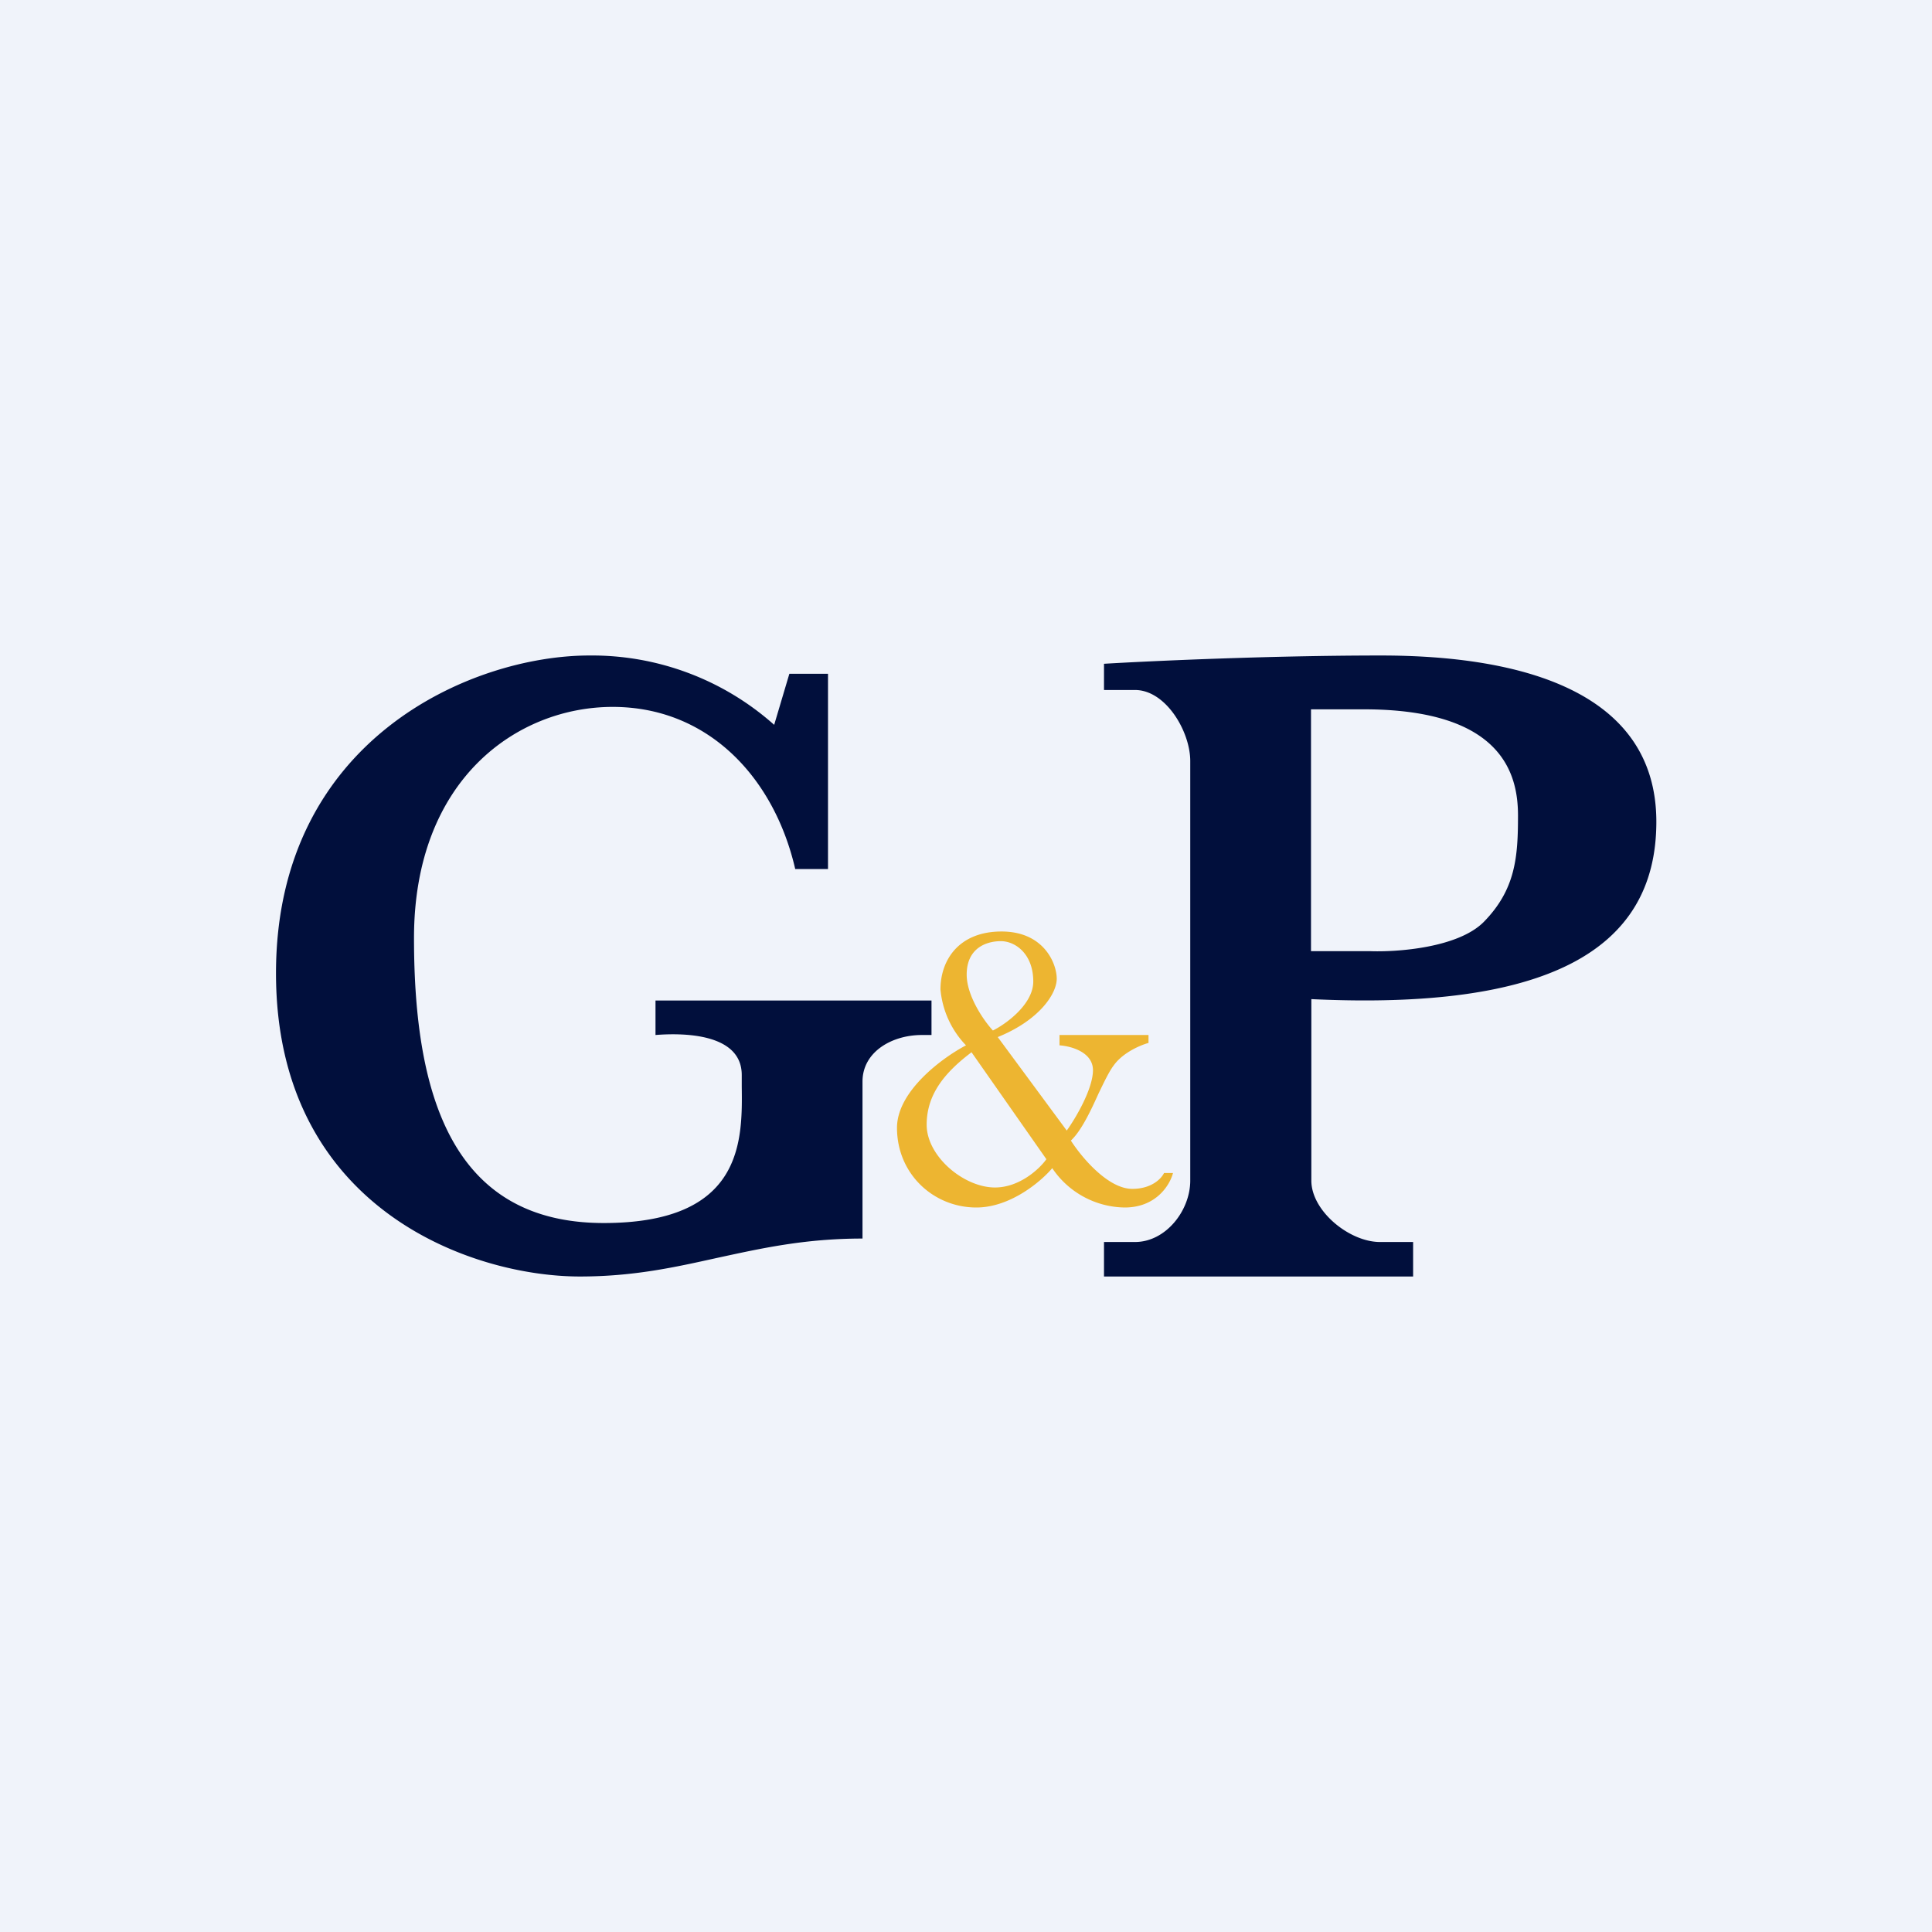<svg width="56" height="56" viewBox="0 0 56 56" xmlns="http://www.w3.org/2000/svg"><path fill="#F0F3FA" d="M0 0h56v56H0z"/><path d="M19 29v1c.75-.06 2.5-.07 2.5 1.16v.33c.02 1.57.05 3.96-4 3.96-4.36 0-5.5-3.64-5.5-8.26 0-4.61 3-6.7 5.76-6.7 2.77 0 4.68 2.05 5.29 4.7H24v-5.66h-1.12l-.44 1.48A7.94 7.94 0 0 0 17.08 19C13.68 19 8 21.42 8 28.21c0 6.8 5.64 8.79 8.81 8.79 1.56 0 2.76-.27 3.98-.54 1.25-.27 2.52-.56 4.21-.56v-4.55c0-.86.85-1.35 1.72-1.35H27v-1h-8Zm21.02-10c-3.2 0-6.68.16-8.02.24V20h.9c.89 0 1.6 1.2 1.6 2.06v12.16c0 .87-.71 1.78-1.6 1.78H32v1h8.96v-1H40c-.89 0-1.99-.9-1.99-1.78v-5.26c6.75.32 10-1.36 10-5.14 0-3.8-3.96-4.82-7.98-4.82ZM38 27.57v-7.01h1.53c4.04 0 4.47 1.9 4.47 3.08 0 1.2-.07 2.14-.99 3.08-.74.75-2.5.88-3.3.85H38Z" fill="#010F3C"/><path d="M30.7 30h2.59v.23c-.22.06-.73.27-1 .64-.14.18-.29.5-.45.83-.23.51-.5 1.08-.8 1.36.3.47 1.07 1.4 1.78 1.4.55 0 .84-.29.92-.46H34c-.09.35-.49 1-1.4 1a2.57 2.57 0 0 1-2.1-1.14c-.32.38-1.21 1.14-2.2 1.14-1.24 0-2.3-.97-2.3-2.31 0-1.07 1.33-2.04 2-2.39a2.68 2.68 0 0 1-.74-1.62c0-.86.54-1.68 1.77-1.68s1.6.93 1.6 1.37c0 .43-.5 1.2-1.71 1.69l2 2.71c.26-.36.76-1.21.76-1.75 0-.53-.65-.7-.97-.72V30Zm-2.68-1.75c0 .62.5 1.34.76 1.62.4-.2 1.17-.77 1.17-1.42 0-.8-.52-1.17-.94-1.17-.42 0-.99.2-.99.97Zm2.31 5.35-2.17-3.1c-.71.54-1.3 1.17-1.3 2.1 0 .92 1.08 1.82 1.98 1.82.72 0 1.3-.55 1.49-.82Z" fill="#EDB531"/></svg>